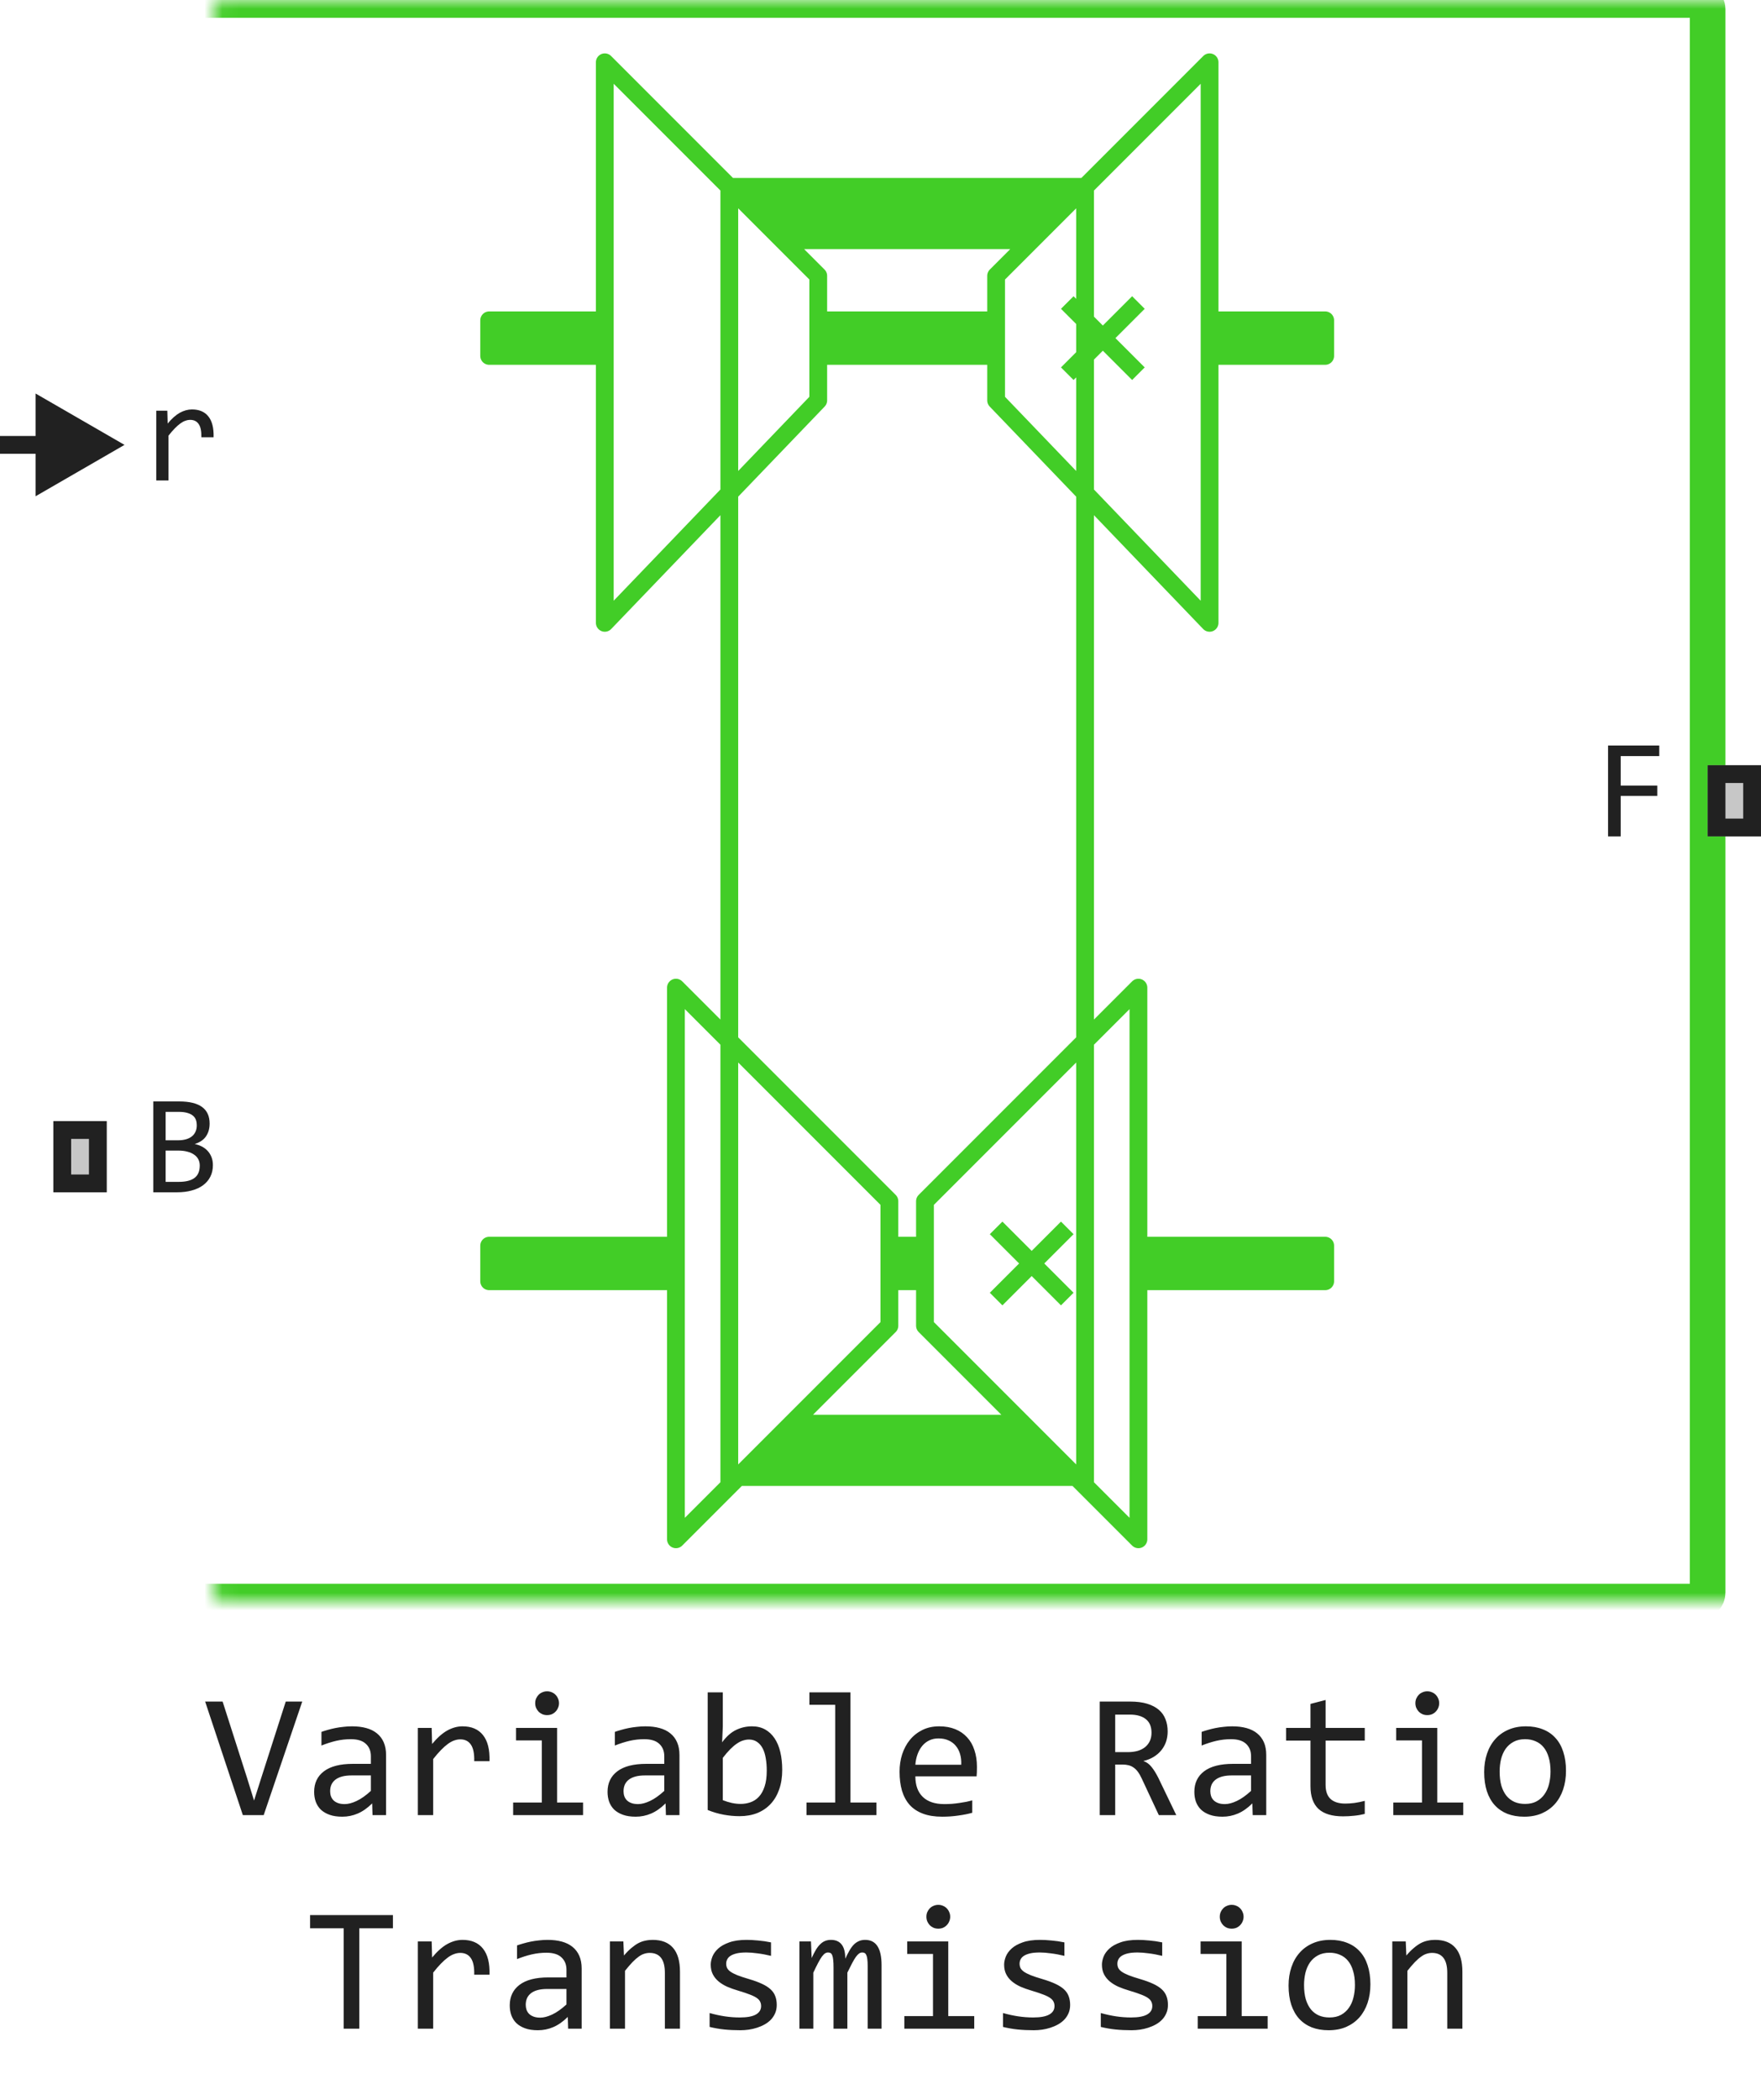 <svg width="99" height="118" viewBox="0 0 99 118" fill="none" xmlns="http://www.w3.org/2000/svg">
<path d="M7 25L2 22.113V27.887L7 25ZM2.5 24.5H0V25.5H2.5V24.5Z" fill="#212121"/>
<path d="M74.5 70H64V72H74.5V70Z" fill="#42CD27"/>
<path d="M52 70H50V72H52V70Z" fill="#42CD27"/>
<path d="M38 70H27.5V72H38V70Z" fill="#42CD27"/>
<path d="M60.5 83L57.5 80H44.5L41.5 83H60.5Z" fill="#42CD27"/>
<path d="M74.5 18H68V20H74.5V18Z" fill="#42CD27"/>
<path d="M56 18H46V20H56V18Z" fill="#42CD27"/>
<path d="M61 10.5H41L44 13.5H58L61 10.5Z" fill="#42CD27"/>
<path d="M34 18H27.5V20H34V18Z" fill="#42CD27"/>
<path d="M60 17L64 21M64 17L60 21M56 69L60 73M60 69L56 73M60.5 83L57.5 80M60.5 83H41.5M60.5 83L61 83.5M61 10.5H41M61 10.5L61 83.5M61 10.5L58 13.5M41 83.5L38 86.5V72M41 83.5L41 10.5M41 83.5L41.5 83M41 10.5L34 3.5V18M41 10.5L44 13.5M58 13.5L56 15.5V18M58 13.5H44M58 13.5L68 3.5V18M44 13.5L46 15.5V18M57.5 80L52 74.5V72M57.5 80H44.5M41.5 83L44.5 80M44.5 80L50 74.5V72M61 83.5L64 86.5V72M52 70V67.5L64 55.5V70M52 70H50M52 70V72M50 70V67.5L38 55.5V70M50 70V72M52 72H50M64 70H74.5V72H64M64 70V72M38 70H27.5V72H38M38 70V72M46 18H56M46 18V20M56 18V20M56 20V22.5L68 35V20M56 20H46M46 20V22.5L34 35V20M68 18H74.5V20H68M68 18V20M34 18H27.5V20H34M34 18V20" stroke="#42CD27" stroke-linejoin="round"/>
<mask id="path-4-inside-1_9814_65208" fill="white">
<rect x="6" width="90" height="90" rx="0.5"/>
</mask>
<rect x="6" width="90" height="90" rx="0.5" stroke="#42CD27" stroke-width="2" mask="url(#path-4-inside-1_9814_65208)"/>
<path d="M93.281 42.488H91.113V44.145H93.168V44.727H91.113V47H90.402V41.895H93.281V42.488Z" fill="#212121"/>
<path d="M96 47V43H99V47H96Z" fill="#C7C7C7"/>
<path fill-rule="evenodd" clip-rule="evenodd" d="M97 44V46H98V44H97ZM96 47H99V43H96V47Z" fill="#212121"/>
<path d="M3 67V63H6V67H3Z" fill="#C7C7C7"/>
<path fill-rule="evenodd" clip-rule="evenodd" d="M4 64V66H5V64H4ZM3 67H6V63H3V67Z" fill="#212121"/>
<path d="M8.785 23.078H9.406L9.426 23.801C9.658 23.522 9.885 23.32 10.109 23.195C10.336 23.07 10.564 23.008 10.793 23.008C11.199 23.008 11.507 23.139 11.715 23.402C11.926 23.665 12.023 24.056 12.008 24.574H11.32C11.328 24.23 11.277 23.982 11.168 23.828C11.061 23.672 10.904 23.594 10.695 23.594C10.604 23.594 10.512 23.611 10.418 23.645C10.327 23.676 10.232 23.728 10.133 23.801C10.037 23.871 9.934 23.962 9.824 24.074C9.715 24.186 9.598 24.322 9.473 24.48V27H8.785V23.078Z" fill="#212121"/>
<path d="M11.969 65.473C11.969 65.717 11.921 65.935 11.824 66.125C11.73 66.312 11.595 66.471 11.418 66.602C11.243 66.732 11.031 66.831 10.781 66.898C10.534 66.966 10.258 67 9.953 67H8.617V61.895H10.078C11.216 61.895 11.785 62.309 11.785 63.137C11.785 63.413 11.719 63.65 11.586 63.848C11.456 64.046 11.242 64.193 10.945 64.289C11.083 64.315 11.213 64.359 11.336 64.422C11.461 64.484 11.57 64.565 11.664 64.664C11.758 64.763 11.832 64.88 11.887 65.016C11.941 65.151 11.969 65.303 11.969 65.473ZM11.062 63.23C11.062 63.126 11.047 63.029 11.016 62.938C10.984 62.844 10.93 62.764 10.852 62.699C10.773 62.632 10.668 62.578 10.535 62.539C10.402 62.5 10.234 62.48 10.031 62.48H9.312V64.078H10.008C10.167 64.078 10.31 64.061 10.438 64.027C10.568 63.993 10.678 63.941 10.77 63.871C10.863 63.801 10.935 63.714 10.984 63.609C11.037 63.503 11.062 63.376 11.062 63.23ZM11.23 65.496C11.23 65.366 11.203 65.249 11.148 65.144C11.094 65.04 11.014 64.953 10.91 64.883C10.806 64.81 10.678 64.754 10.527 64.715C10.379 64.676 10.211 64.656 10.023 64.656H9.312V66.414H10.047C10.445 66.414 10.742 66.34 10.938 66.191C11.133 66.043 11.23 65.811 11.23 65.496Z" fill="#212121"/>
<path d="M16.992 95.618L14.824 102H13.652L11.533 95.618H12.515L13.892 99.92L14.282 101.18L14.683 99.92L16.064 95.618H16.992ZM20.942 102L20.923 101.341C20.656 101.604 20.384 101.795 20.107 101.912C19.834 102.029 19.546 102.088 19.243 102.088C18.963 102.088 18.724 102.052 18.525 101.98C18.327 101.909 18.162 101.811 18.032 101.688C17.905 101.561 17.811 101.412 17.749 101.243C17.69 101.074 17.661 100.89 17.661 100.691C17.661 100.2 17.843 99.816 18.208 99.539C18.576 99.259 19.118 99.119 19.834 99.119H20.85V98.689C20.85 98.4 20.757 98.169 20.571 97.996C20.386 97.82 20.102 97.732 19.722 97.732C19.445 97.732 19.172 97.763 18.901 97.825C18.634 97.887 18.358 97.975 18.071 98.089V97.322C18.179 97.283 18.297 97.246 18.428 97.21C18.561 97.171 18.701 97.137 18.848 97.107C18.994 97.078 19.147 97.055 19.307 97.039C19.466 97.019 19.627 97.01 19.79 97.01C20.086 97.01 20.353 97.042 20.591 97.107C20.828 97.172 21.029 97.272 21.191 97.405C21.357 97.539 21.484 97.706 21.572 97.908C21.66 98.11 21.704 98.348 21.704 98.621V102H20.942ZM20.85 99.769H19.77C19.559 99.769 19.377 99.79 19.224 99.832C19.071 99.874 18.945 99.935 18.848 100.013C18.75 100.091 18.677 100.185 18.628 100.296C18.582 100.403 18.56 100.525 18.56 100.662C18.56 100.757 18.574 100.848 18.604 100.936C18.633 101.02 18.68 101.097 18.745 101.165C18.81 101.23 18.895 101.282 18.999 101.321C19.103 101.36 19.23 101.38 19.38 101.38C19.575 101.38 19.798 101.321 20.049 101.204C20.303 101.084 20.57 100.895 20.85 100.638V99.769ZM23.491 97.098H24.268L24.292 98.001C24.582 97.653 24.866 97.4 25.146 97.244C25.43 97.088 25.715 97.01 26.001 97.01C26.509 97.01 26.893 97.174 27.153 97.503C27.417 97.832 27.539 98.32 27.52 98.968H26.66C26.67 98.538 26.606 98.227 26.47 98.035C26.336 97.84 26.139 97.742 25.879 97.742C25.765 97.742 25.649 97.763 25.532 97.806C25.418 97.845 25.299 97.91 25.176 98.001C25.055 98.089 24.927 98.203 24.79 98.343C24.653 98.483 24.507 98.652 24.351 98.851V102H23.491V97.098ZM30.459 97.801H29.009V97.098H31.318V101.292H32.778V102H28.848V101.292H30.459V97.801ZM30.757 95.042C30.851 95.042 30.939 95.06 31.02 95.096C31.102 95.128 31.172 95.175 31.23 95.237C31.292 95.299 31.34 95.371 31.372 95.452C31.408 95.53 31.426 95.617 31.426 95.711C31.426 95.802 31.408 95.888 31.372 95.97C31.34 96.051 31.292 96.123 31.23 96.185C31.172 96.246 31.102 96.295 31.02 96.331C30.939 96.364 30.851 96.38 30.757 96.38C30.662 96.38 30.575 96.364 30.493 96.331C30.412 96.295 30.34 96.246 30.278 96.185C30.22 96.123 30.172 96.051 30.137 95.97C30.104 95.888 30.088 95.802 30.088 95.711C30.088 95.617 30.104 95.53 30.137 95.452C30.172 95.371 30.22 95.299 30.278 95.237C30.34 95.175 30.412 95.128 30.493 95.096C30.575 95.06 30.662 95.042 30.757 95.042ZM37.437 102L37.417 101.341C37.15 101.604 36.878 101.795 36.602 101.912C36.328 102.029 36.04 102.088 35.737 102.088C35.457 102.088 35.218 102.052 35.02 101.98C34.821 101.909 34.657 101.811 34.526 101.688C34.399 101.561 34.305 101.412 34.243 101.243C34.185 101.074 34.155 100.89 34.155 100.691C34.155 100.2 34.338 99.816 34.702 99.539C35.07 99.259 35.612 99.119 36.328 99.119H37.344V98.689C37.344 98.4 37.251 98.169 37.065 97.996C36.88 97.82 36.597 97.732 36.216 97.732C35.939 97.732 35.666 97.763 35.395 97.825C35.129 97.887 34.852 97.975 34.565 98.089V97.322C34.673 97.283 34.792 97.246 34.922 97.21C35.055 97.171 35.195 97.137 35.342 97.107C35.488 97.078 35.641 97.055 35.801 97.039C35.96 97.019 36.121 97.01 36.284 97.01C36.58 97.01 36.847 97.042 37.085 97.107C37.323 97.172 37.523 97.272 37.685 97.405C37.852 97.539 37.978 97.706 38.066 97.908C38.154 98.11 38.198 98.348 38.198 98.621V102H37.437ZM37.344 99.769H36.265C36.053 99.769 35.871 99.79 35.718 99.832C35.565 99.874 35.44 99.935 35.342 100.013C35.244 100.091 35.171 100.185 35.122 100.296C35.077 100.403 35.054 100.525 35.054 100.662C35.054 100.757 35.068 100.848 35.098 100.936C35.127 101.02 35.174 101.097 35.239 101.165C35.304 101.23 35.389 101.282 35.493 101.321C35.597 101.36 35.724 101.38 35.874 101.38C36.069 101.38 36.292 101.321 36.543 101.204C36.797 101.084 37.064 100.895 37.344 100.638V99.769ZM43.975 99.461C43.975 99.868 43.918 100.232 43.804 100.555C43.693 100.874 43.533 101.146 43.325 101.37C43.12 101.591 42.87 101.762 42.573 101.883C42.277 102 41.943 102.059 41.572 102.059C41.283 102.059 40.986 102.031 40.684 101.976C40.381 101.92 40.081 101.832 39.785 101.712V95.101H40.635V97L40.596 97.908C40.84 97.579 41.1 97.348 41.377 97.215C41.657 97.078 41.956 97.01 42.275 97.01C42.555 97.01 42.801 97.068 43.013 97.186C43.224 97.303 43.402 97.469 43.545 97.684C43.688 97.895 43.796 98.152 43.867 98.455C43.939 98.755 43.975 99.09 43.975 99.461ZM43.105 99.5C43.105 99.243 43.086 99.007 43.047 98.792C43.011 98.577 42.953 98.393 42.871 98.24C42.79 98.087 42.685 97.968 42.559 97.884C42.432 97.796 42.28 97.752 42.105 97.752C41.997 97.752 41.888 97.77 41.777 97.806C41.667 97.838 41.551 97.895 41.431 97.977C41.313 98.055 41.188 98.16 41.055 98.294C40.925 98.424 40.785 98.587 40.635 98.782V101.16C40.801 101.225 40.97 101.277 41.143 101.316C41.315 101.352 41.48 101.37 41.636 101.37C41.831 101.37 42.017 101.339 42.192 101.277C42.371 101.215 42.528 101.113 42.661 100.97C42.798 100.823 42.905 100.631 42.983 100.394C43.065 100.153 43.105 99.855 43.105 99.5ZM46.953 95.799H45.503V95.101H47.812V101.292H49.273V102H45.342V101.292H46.953V95.799ZM54.922 99.29C54.922 99.41 54.92 99.511 54.917 99.593C54.914 99.674 54.909 99.751 54.902 99.822H51.46C51.46 100.324 51.6 100.709 51.88 100.979C52.16 101.246 52.563 101.38 53.091 101.38C53.234 101.38 53.377 101.375 53.52 101.365C53.664 101.352 53.802 101.336 53.935 101.316C54.069 101.297 54.196 101.276 54.316 101.253C54.44 101.227 54.554 101.199 54.658 101.17V101.868C54.427 101.933 54.165 101.985 53.872 102.024C53.582 102.067 53.281 102.088 52.969 102.088C52.549 102.088 52.188 102.031 51.885 101.917C51.582 101.803 51.333 101.639 51.138 101.424C50.946 101.206 50.802 100.94 50.708 100.628C50.617 100.312 50.571 99.956 50.571 99.559C50.571 99.213 50.62 98.888 50.718 98.582C50.819 98.273 50.964 98.003 51.152 97.772C51.344 97.537 51.579 97.352 51.855 97.215C52.132 97.078 52.446 97.01 52.798 97.01C53.14 97.01 53.442 97.064 53.706 97.171C53.97 97.278 54.191 97.431 54.37 97.63C54.552 97.825 54.689 98.064 54.78 98.348C54.875 98.628 54.922 98.942 54.922 99.29ZM54.038 99.168C54.048 98.95 54.027 98.751 53.975 98.572C53.922 98.39 53.841 98.234 53.73 98.103C53.623 97.973 53.488 97.872 53.325 97.801C53.162 97.726 52.974 97.689 52.759 97.689C52.573 97.689 52.404 97.724 52.251 97.796C52.098 97.868 51.966 97.968 51.855 98.099C51.745 98.229 51.655 98.385 51.587 98.567C51.519 98.75 51.476 98.95 51.46 99.168H54.038ZM66.128 102H65.147L64.194 99.959C64.123 99.803 64.049 99.674 63.975 99.573C63.9 99.469 63.818 99.388 63.73 99.329C63.646 99.267 63.551 99.223 63.447 99.197C63.346 99.171 63.232 99.158 63.105 99.158H62.695V102H61.826V95.618H63.535C63.906 95.618 64.225 95.659 64.492 95.74C64.759 95.822 64.977 95.936 65.147 96.082C65.319 96.228 65.444 96.406 65.522 96.614C65.604 96.819 65.644 97.047 65.644 97.298C65.644 97.496 65.615 97.685 65.557 97.864C65.498 98.04 65.41 98.201 65.293 98.348C65.179 98.491 65.036 98.616 64.863 98.724C64.694 98.828 64.499 98.906 64.277 98.958C64.456 99.02 64.608 99.129 64.731 99.285C64.858 99.438 64.987 99.643 65.117 99.9L66.128 102ZM64.736 97.371C64.736 97.029 64.629 96.774 64.414 96.605C64.203 96.435 63.903 96.351 63.516 96.351H62.695V98.46H63.398C63.603 98.46 63.787 98.437 63.95 98.392C64.116 98.343 64.256 98.273 64.37 98.182C64.487 98.087 64.577 97.973 64.639 97.84C64.704 97.703 64.736 97.547 64.736 97.371ZM70.425 102L70.405 101.341C70.138 101.604 69.867 101.795 69.59 101.912C69.316 102.029 69.028 102.088 68.726 102.088C68.446 102.088 68.206 102.052 68.008 101.98C67.809 101.909 67.645 101.811 67.515 101.688C67.388 101.561 67.293 101.412 67.231 101.243C67.173 101.074 67.144 100.89 67.144 100.691C67.144 100.2 67.326 99.816 67.69 99.539C68.058 99.259 68.6 99.119 69.316 99.119H70.332V98.689C70.332 98.4 70.239 98.169 70.054 97.996C69.868 97.82 69.585 97.732 69.204 97.732C68.927 97.732 68.654 97.763 68.384 97.825C68.117 97.887 67.84 97.975 67.554 98.089V97.322C67.661 97.283 67.78 97.246 67.91 97.21C68.044 97.171 68.184 97.137 68.33 97.107C68.477 97.078 68.63 97.055 68.789 97.039C68.949 97.019 69.11 97.01 69.272 97.01C69.569 97.01 69.836 97.042 70.073 97.107C70.311 97.172 70.511 97.272 70.674 97.405C70.84 97.539 70.967 97.706 71.055 97.908C71.143 98.11 71.186 98.348 71.186 98.621V102H70.425ZM70.332 99.769H69.253C69.041 99.769 68.859 99.79 68.706 99.832C68.553 99.874 68.428 99.935 68.33 100.013C68.232 100.091 68.159 100.185 68.11 100.296C68.065 100.403 68.042 100.525 68.042 100.662C68.042 100.757 68.057 100.848 68.086 100.936C68.115 101.02 68.162 101.097 68.228 101.165C68.293 101.23 68.377 101.282 68.481 101.321C68.586 101.36 68.713 101.38 68.862 101.38C69.058 101.38 69.281 101.321 69.531 101.204C69.785 101.084 70.052 100.895 70.332 100.638V99.769ZM76.724 101.932C76.532 101.98 76.333 102.015 76.128 102.034C75.923 102.057 75.715 102.068 75.503 102.068C74.888 102.068 74.429 101.93 74.126 101.653C73.823 101.373 73.672 100.945 73.672 100.369V97.811H72.3V97.098H73.672V95.75L74.522 95.53V97.098H76.724V97.811H74.522V100.301C74.522 100.652 74.614 100.916 74.8 101.092C74.989 101.264 75.265 101.351 75.63 101.351C75.786 101.351 75.957 101.339 76.143 101.316C76.328 101.29 76.522 101.251 76.724 101.199V101.932ZM79.941 97.801H78.491V97.098H80.801V101.292H82.261V102H78.33V101.292H79.941V97.801ZM80.239 95.042C80.334 95.042 80.421 95.06 80.503 95.096C80.584 95.128 80.654 95.175 80.713 95.237C80.775 95.299 80.822 95.371 80.855 95.452C80.89 95.53 80.908 95.617 80.908 95.711C80.908 95.802 80.89 95.888 80.855 95.97C80.822 96.051 80.775 96.123 80.713 96.185C80.654 96.246 80.584 96.295 80.503 96.331C80.421 96.364 80.334 96.38 80.239 96.38C80.145 96.38 80.057 96.364 79.976 96.331C79.894 96.295 79.823 96.246 79.761 96.185C79.702 96.123 79.655 96.051 79.619 95.97C79.587 95.888 79.57 95.802 79.57 95.711C79.57 95.617 79.587 95.53 79.619 95.452C79.655 95.371 79.702 95.299 79.761 95.237C79.823 95.175 79.894 95.128 79.976 95.096C80.057 95.06 80.145 95.042 80.239 95.042ZM88.037 99.51C88.037 99.891 87.983 100.241 87.876 100.56C87.769 100.875 87.614 101.147 87.412 101.375C87.21 101.6 86.965 101.775 86.675 101.902C86.385 102.026 86.056 102.088 85.689 102.088C85.337 102.088 85.021 102.034 84.741 101.927C84.465 101.816 84.228 101.655 84.033 101.443C83.841 101.232 83.693 100.97 83.589 100.657C83.488 100.345 83.438 99.985 83.438 99.578C83.438 99.197 83.491 98.851 83.599 98.538C83.706 98.222 83.861 97.952 84.062 97.728C84.264 97.5 84.51 97.324 84.8 97.2C85.09 97.073 85.418 97.01 85.786 97.01C86.138 97.01 86.452 97.065 86.728 97.176C87.008 97.283 87.245 97.443 87.436 97.654C87.632 97.863 87.78 98.123 87.881 98.436C87.985 98.748 88.037 99.106 88.037 99.51ZM87.168 99.549C87.168 99.246 87.134 98.982 87.065 98.758C87 98.53 86.906 98.341 86.782 98.191C86.659 98.038 86.507 97.924 86.328 97.85C86.152 97.772 85.955 97.732 85.737 97.732C85.483 97.732 85.265 97.783 85.083 97.884C84.904 97.981 84.756 98.113 84.639 98.279C84.525 98.445 84.44 98.639 84.385 98.86C84.333 99.079 84.307 99.308 84.307 99.549C84.307 99.852 84.339 100.117 84.404 100.345C84.473 100.573 84.569 100.763 84.692 100.916C84.816 101.066 84.966 101.18 85.142 101.258C85.317 101.333 85.516 101.37 85.737 101.37C85.991 101.37 86.208 101.321 86.387 101.224C86.569 101.123 86.717 100.989 86.831 100.823C86.948 100.657 87.033 100.465 87.085 100.247C87.14 100.026 87.168 99.793 87.168 99.549ZM22.09 108.36H20.2V114H19.321V108.36H17.432V107.618H22.09V108.36ZM23.491 109.098H24.268L24.292 110.001C24.582 109.653 24.866 109.4 25.146 109.244C25.43 109.088 25.715 109.01 26.001 109.01C26.509 109.01 26.893 109.174 27.153 109.503C27.417 109.832 27.539 110.32 27.52 110.968H26.66C26.67 110.538 26.606 110.227 26.47 110.035C26.336 109.84 26.139 109.742 25.879 109.742C25.765 109.742 25.649 109.763 25.532 109.806C25.418 109.845 25.299 109.91 25.176 110.001C25.055 110.089 24.927 110.203 24.79 110.343C24.653 110.483 24.507 110.652 24.351 110.851V114H23.491V109.098ZM31.939 114L31.919 113.341C31.652 113.604 31.38 113.795 31.104 113.912C30.83 114.029 30.542 114.088 30.239 114.088C29.959 114.088 29.72 114.052 29.521 113.98C29.323 113.909 29.159 113.811 29.028 113.688C28.901 113.561 28.807 113.412 28.745 113.243C28.686 113.074 28.657 112.89 28.657 112.691C28.657 112.2 28.84 111.816 29.204 111.539C29.572 111.259 30.114 111.119 30.83 111.119H31.846V110.689C31.846 110.4 31.753 110.169 31.567 109.996C31.382 109.82 31.099 109.732 30.718 109.732C30.441 109.732 30.168 109.763 29.898 109.825C29.631 109.887 29.354 109.975 29.067 110.089V109.322C29.175 109.283 29.294 109.246 29.424 109.21C29.557 109.171 29.697 109.137 29.844 109.107C29.99 109.078 30.143 109.055 30.303 109.039C30.462 109.02 30.623 109.01 30.786 109.01C31.082 109.01 31.349 109.042 31.587 109.107C31.825 109.173 32.025 109.272 32.188 109.405C32.353 109.539 32.48 109.706 32.568 109.908C32.656 110.11 32.7 110.348 32.7 110.621V114H31.939ZM31.846 111.769H30.767C30.555 111.769 30.373 111.79 30.22 111.832C30.067 111.874 29.941 111.935 29.844 112.013C29.746 112.091 29.673 112.185 29.624 112.296C29.578 112.403 29.556 112.525 29.556 112.662C29.556 112.757 29.57 112.848 29.6 112.936C29.629 113.02 29.676 113.097 29.741 113.165C29.806 113.23 29.891 113.282 29.995 113.321C30.099 113.36 30.226 113.38 30.376 113.38C30.571 113.38 30.794 113.321 31.045 113.204C31.299 113.084 31.566 112.895 31.846 112.638V111.769ZM34.287 109.098H35.044L35.078 109.889C35.221 109.719 35.36 109.579 35.493 109.469C35.627 109.355 35.757 109.264 35.884 109.195C36.014 109.127 36.146 109.08 36.279 109.054C36.413 109.024 36.551 109.01 36.694 109.01C37.199 109.01 37.58 109.16 37.837 109.459C38.097 109.755 38.227 110.203 38.227 110.802V114H37.378V110.87C37.378 110.486 37.306 110.203 37.163 110.021C37.02 109.835 36.807 109.742 36.523 109.742C36.419 109.742 36.317 109.758 36.216 109.791C36.118 109.82 36.016 109.874 35.908 109.952C35.801 110.027 35.684 110.13 35.557 110.26C35.433 110.39 35.293 110.553 35.137 110.748V114H34.287V109.098ZM43.667 112.662C43.667 112.835 43.638 112.989 43.579 113.126C43.52 113.263 43.441 113.385 43.34 113.492C43.239 113.596 43.122 113.686 42.988 113.761C42.855 113.836 42.712 113.897 42.559 113.946C42.409 113.995 42.254 114.031 42.095 114.054C41.935 114.076 41.779 114.088 41.626 114.088C41.294 114.088 40.988 114.073 40.708 114.044C40.431 114.015 40.16 113.967 39.893 113.902V113.121C40.179 113.202 40.464 113.264 40.747 113.307C41.03 113.349 41.312 113.37 41.592 113.37C41.999 113.37 42.3 113.315 42.495 113.204C42.69 113.093 42.788 112.936 42.788 112.73C42.788 112.643 42.772 112.564 42.739 112.496C42.71 112.424 42.655 112.358 42.573 112.296C42.492 112.231 42.365 112.164 42.192 112.096C42.023 112.027 41.79 111.949 41.494 111.861C41.273 111.796 41.068 111.723 40.879 111.642C40.693 111.557 40.532 111.458 40.395 111.344C40.259 111.23 40.151 111.096 40.073 110.943C39.995 110.79 39.956 110.61 39.956 110.401C39.956 110.265 39.987 110.115 40.049 109.952C40.114 109.789 40.223 109.638 40.376 109.498C40.529 109.358 40.736 109.243 40.996 109.151C41.257 109.057 41.582 109.01 41.973 109.01C42.165 109.01 42.378 109.021 42.612 109.044C42.847 109.063 43.091 109.099 43.345 109.151V109.908C43.078 109.843 42.824 109.796 42.583 109.767C42.345 109.734 42.139 109.718 41.963 109.718C41.751 109.718 41.572 109.734 41.426 109.767C41.283 109.799 41.165 109.845 41.074 109.903C40.986 109.959 40.923 110.025 40.884 110.104C40.845 110.178 40.825 110.26 40.825 110.348C40.825 110.436 40.842 110.515 40.874 110.587C40.91 110.659 40.973 110.729 41.065 110.797C41.159 110.862 41.289 110.929 41.455 110.997C41.621 111.062 41.838 111.134 42.105 111.212C42.394 111.297 42.638 111.386 42.837 111.48C43.035 111.572 43.197 111.674 43.32 111.788C43.444 111.902 43.532 112.031 43.584 112.174C43.639 112.317 43.667 112.48 43.667 112.662ZM48.779 114V110.479C48.779 110.326 48.773 110.201 48.76 110.104C48.75 110.006 48.732 109.929 48.706 109.874C48.683 109.815 48.652 109.775 48.613 109.752C48.578 109.729 48.532 109.718 48.477 109.718C48.411 109.718 48.351 109.737 48.296 109.776C48.241 109.815 48.18 109.879 48.115 109.967C48.053 110.055 47.983 110.172 47.905 110.318C47.83 110.462 47.741 110.639 47.637 110.851V114H46.86V110.572C46.86 110.393 46.854 110.248 46.841 110.138C46.831 110.027 46.813 109.941 46.787 109.879C46.764 109.817 46.733 109.775 46.694 109.752C46.655 109.729 46.608 109.718 46.553 109.718C46.494 109.718 46.439 109.734 46.387 109.767C46.335 109.799 46.276 109.858 46.211 109.942C46.149 110.027 46.079 110.143 46.001 110.289C45.923 110.436 45.83 110.623 45.723 110.851V114H44.941V109.098H45.591L45.63 110.03C45.715 109.845 45.796 109.687 45.874 109.557C45.955 109.426 46.038 109.322 46.123 109.244C46.208 109.163 46.297 109.104 46.392 109.068C46.489 109.029 46.597 109.01 46.714 109.01C46.977 109.01 47.178 109.096 47.315 109.269C47.451 109.441 47.52 109.708 47.52 110.069C47.598 109.9 47.674 109.75 47.749 109.62C47.824 109.487 47.904 109.376 47.988 109.288C48.076 109.197 48.172 109.129 48.276 109.083C48.38 109.034 48.501 109.01 48.638 109.01C49.253 109.01 49.56 109.483 49.56 110.431V114H48.779ZM52.451 109.801H51.001V109.098H53.31V113.292H54.77V114H50.84V113.292H52.451V109.801ZM52.749 107.042C52.843 107.042 52.931 107.06 53.013 107.096C53.094 107.128 53.164 107.175 53.223 107.237C53.285 107.299 53.332 107.371 53.364 107.452C53.4 107.53 53.418 107.617 53.418 107.711C53.418 107.802 53.4 107.888 53.364 107.97C53.332 108.051 53.285 108.123 53.223 108.185C53.164 108.246 53.094 108.295 53.013 108.331C52.931 108.364 52.843 108.38 52.749 108.38C52.655 108.38 52.567 108.364 52.485 108.331C52.404 108.295 52.332 108.246 52.27 108.185C52.212 108.123 52.165 108.051 52.129 107.97C52.096 107.888 52.08 107.802 52.08 107.711C52.08 107.617 52.096 107.53 52.129 107.452C52.165 107.371 52.212 107.299 52.27 107.237C52.332 107.175 52.404 107.128 52.485 107.096C52.567 107.06 52.655 107.042 52.749 107.042ZM60.161 112.662C60.161 112.835 60.132 112.989 60.073 113.126C60.015 113.263 59.935 113.385 59.834 113.492C59.733 113.596 59.616 113.686 59.482 113.761C59.349 113.836 59.206 113.897 59.053 113.946C58.903 113.995 58.748 114.031 58.589 114.054C58.429 114.076 58.273 114.088 58.12 114.088C57.788 114.088 57.482 114.073 57.202 114.044C56.925 114.015 56.654 113.967 56.387 113.902V113.121C56.673 113.202 56.958 113.264 57.241 113.307C57.524 113.349 57.806 113.37 58.086 113.37C58.493 113.37 58.794 113.315 58.989 113.204C59.185 113.093 59.282 112.936 59.282 112.73C59.282 112.643 59.266 112.564 59.233 112.496C59.204 112.424 59.149 112.358 59.067 112.296C58.986 112.231 58.859 112.164 58.687 112.096C58.517 112.027 58.285 111.949 57.988 111.861C57.767 111.796 57.562 111.723 57.373 111.642C57.188 111.557 57.026 111.458 56.89 111.344C56.753 111.23 56.645 111.096 56.567 110.943C56.489 110.79 56.45 110.61 56.45 110.401C56.45 110.265 56.481 110.115 56.543 109.952C56.608 109.789 56.717 109.638 56.87 109.498C57.023 109.358 57.23 109.243 57.49 109.151C57.751 109.057 58.076 109.01 58.467 109.01C58.659 109.01 58.872 109.021 59.106 109.044C59.341 109.063 59.585 109.099 59.839 109.151V109.908C59.572 109.843 59.318 109.796 59.077 109.767C58.84 109.734 58.633 109.718 58.457 109.718C58.245 109.718 58.066 109.734 57.92 109.767C57.777 109.799 57.66 109.845 57.568 109.903C57.48 109.959 57.417 110.025 57.378 110.104C57.339 110.178 57.319 110.26 57.319 110.348C57.319 110.436 57.336 110.515 57.368 110.587C57.404 110.659 57.467 110.729 57.559 110.797C57.653 110.862 57.783 110.929 57.949 110.997C58.115 111.062 58.332 111.134 58.599 111.212C58.888 111.297 59.133 111.386 59.331 111.48C59.53 111.572 59.691 111.674 59.815 111.788C59.938 111.902 60.026 112.031 60.078 112.174C60.133 112.317 60.161 112.48 60.161 112.662ZM65.659 112.662C65.659 112.835 65.63 112.989 65.571 113.126C65.513 113.263 65.433 113.385 65.332 113.492C65.231 113.596 65.114 113.686 64.981 113.761C64.847 113.836 64.704 113.897 64.551 113.946C64.401 113.995 64.246 114.031 64.087 114.054C63.927 114.076 63.771 114.088 63.618 114.088C63.286 114.088 62.98 114.073 62.7 114.044C62.423 114.015 62.152 113.967 61.885 113.902V113.121C62.171 113.202 62.456 113.264 62.739 113.307C63.023 113.349 63.304 113.37 63.584 113.37C63.991 113.37 64.292 113.315 64.487 113.204C64.683 113.093 64.78 112.936 64.78 112.73C64.78 112.643 64.764 112.564 64.731 112.496C64.702 112.424 64.647 112.358 64.565 112.296C64.484 112.231 64.357 112.164 64.185 112.096C64.015 112.027 63.783 111.949 63.486 111.861C63.265 111.796 63.06 111.723 62.871 111.642C62.685 111.557 62.524 111.458 62.388 111.344C62.251 111.23 62.144 111.096 62.065 110.943C61.987 110.79 61.948 110.61 61.948 110.401C61.948 110.265 61.979 110.115 62.041 109.952C62.106 109.789 62.215 109.638 62.368 109.498C62.521 109.358 62.728 109.243 62.988 109.151C63.249 109.057 63.574 109.01 63.965 109.01C64.157 109.01 64.37 109.021 64.605 109.044C64.839 109.063 65.083 109.099 65.337 109.151V109.908C65.07 109.843 64.816 109.796 64.575 109.767C64.338 109.734 64.131 109.718 63.955 109.718C63.743 109.718 63.565 109.734 63.418 109.767C63.275 109.799 63.158 109.845 63.066 109.903C62.978 109.959 62.915 110.025 62.876 110.104C62.837 110.178 62.817 110.26 62.817 110.348C62.817 110.436 62.834 110.515 62.866 110.587C62.902 110.659 62.965 110.729 63.057 110.797C63.151 110.862 63.281 110.929 63.447 110.997C63.613 111.062 63.83 111.134 64.097 111.212C64.386 111.297 64.63 111.386 64.829 111.48C65.028 111.572 65.189 111.674 65.312 111.788C65.436 111.902 65.524 112.031 65.576 112.174C65.632 112.317 65.659 112.48 65.659 112.662ZM68.945 109.801H67.495V109.098H69.805V113.292H71.265V114H67.334V113.292H68.945V109.801ZM69.243 107.042C69.338 107.042 69.425 107.06 69.507 107.096C69.588 107.128 69.658 107.175 69.717 107.237C69.779 107.299 69.826 107.371 69.858 107.452C69.894 107.53 69.912 107.617 69.912 107.711C69.912 107.802 69.894 107.888 69.858 107.97C69.826 108.051 69.779 108.123 69.717 108.185C69.658 108.246 69.588 108.295 69.507 108.331C69.425 108.364 69.338 108.38 69.243 108.38C69.149 108.38 69.061 108.364 68.98 108.331C68.898 108.295 68.826 108.246 68.765 108.185C68.706 108.123 68.659 108.051 68.623 107.97C68.591 107.888 68.574 107.802 68.574 107.711C68.574 107.617 68.591 107.53 68.623 107.452C68.659 107.371 68.706 107.299 68.765 107.237C68.826 107.175 68.898 107.128 68.98 107.096C69.061 107.06 69.149 107.042 69.243 107.042ZM77.041 111.51C77.041 111.891 76.987 112.241 76.88 112.56C76.772 112.875 76.618 113.147 76.416 113.375C76.214 113.6 75.968 113.775 75.679 113.902C75.389 114.026 75.06 114.088 74.692 114.088C74.341 114.088 74.025 114.034 73.745 113.927C73.468 113.816 73.232 113.655 73.037 113.443C72.845 113.232 72.697 112.97 72.593 112.657C72.492 112.345 72.441 111.985 72.441 111.578C72.441 111.197 72.495 110.851 72.603 110.538C72.71 110.222 72.865 109.952 73.066 109.728C73.268 109.5 73.514 109.324 73.804 109.2C74.093 109.073 74.422 109.01 74.79 109.01C75.142 109.01 75.456 109.065 75.732 109.176C76.012 109.283 76.248 109.443 76.44 109.654C76.636 109.863 76.784 110.123 76.885 110.436C76.989 110.748 77.041 111.106 77.041 111.51ZM76.172 111.549C76.172 111.246 76.138 110.982 76.069 110.758C76.004 110.53 75.91 110.341 75.786 110.191C75.662 110.038 75.511 109.924 75.332 109.85C75.156 109.771 74.959 109.732 74.741 109.732C74.487 109.732 74.269 109.783 74.087 109.884C73.908 109.981 73.76 110.113 73.643 110.279C73.529 110.445 73.444 110.639 73.389 110.86C73.337 111.078 73.311 111.308 73.311 111.549C73.311 111.852 73.343 112.117 73.408 112.345C73.477 112.573 73.573 112.763 73.696 112.916C73.82 113.066 73.97 113.18 74.145 113.258C74.321 113.333 74.52 113.37 74.741 113.37C74.995 113.37 75.212 113.321 75.391 113.224C75.573 113.123 75.721 112.989 75.835 112.823C75.952 112.657 76.037 112.465 76.089 112.247C76.144 112.026 76.172 111.793 76.172 111.549ZM78.272 109.098H79.028L79.062 109.889C79.206 109.719 79.344 109.579 79.478 109.469C79.611 109.355 79.741 109.264 79.868 109.195C79.998 109.127 80.13 109.08 80.264 109.054C80.397 109.024 80.535 109.01 80.679 109.01C81.183 109.01 81.564 109.16 81.821 109.459C82.082 109.755 82.212 110.203 82.212 110.802V114H81.362V110.87C81.362 110.486 81.291 110.203 81.147 110.021C81.004 109.835 80.791 109.742 80.508 109.742C80.404 109.742 80.301 109.758 80.2 109.791C80.103 109.82 80 109.874 79.893 109.952C79.785 110.027 79.668 110.13 79.541 110.26C79.417 110.39 79.277 110.553 79.121 110.748V114H78.272V109.098Z" fill="#212121"/>
</svg>
